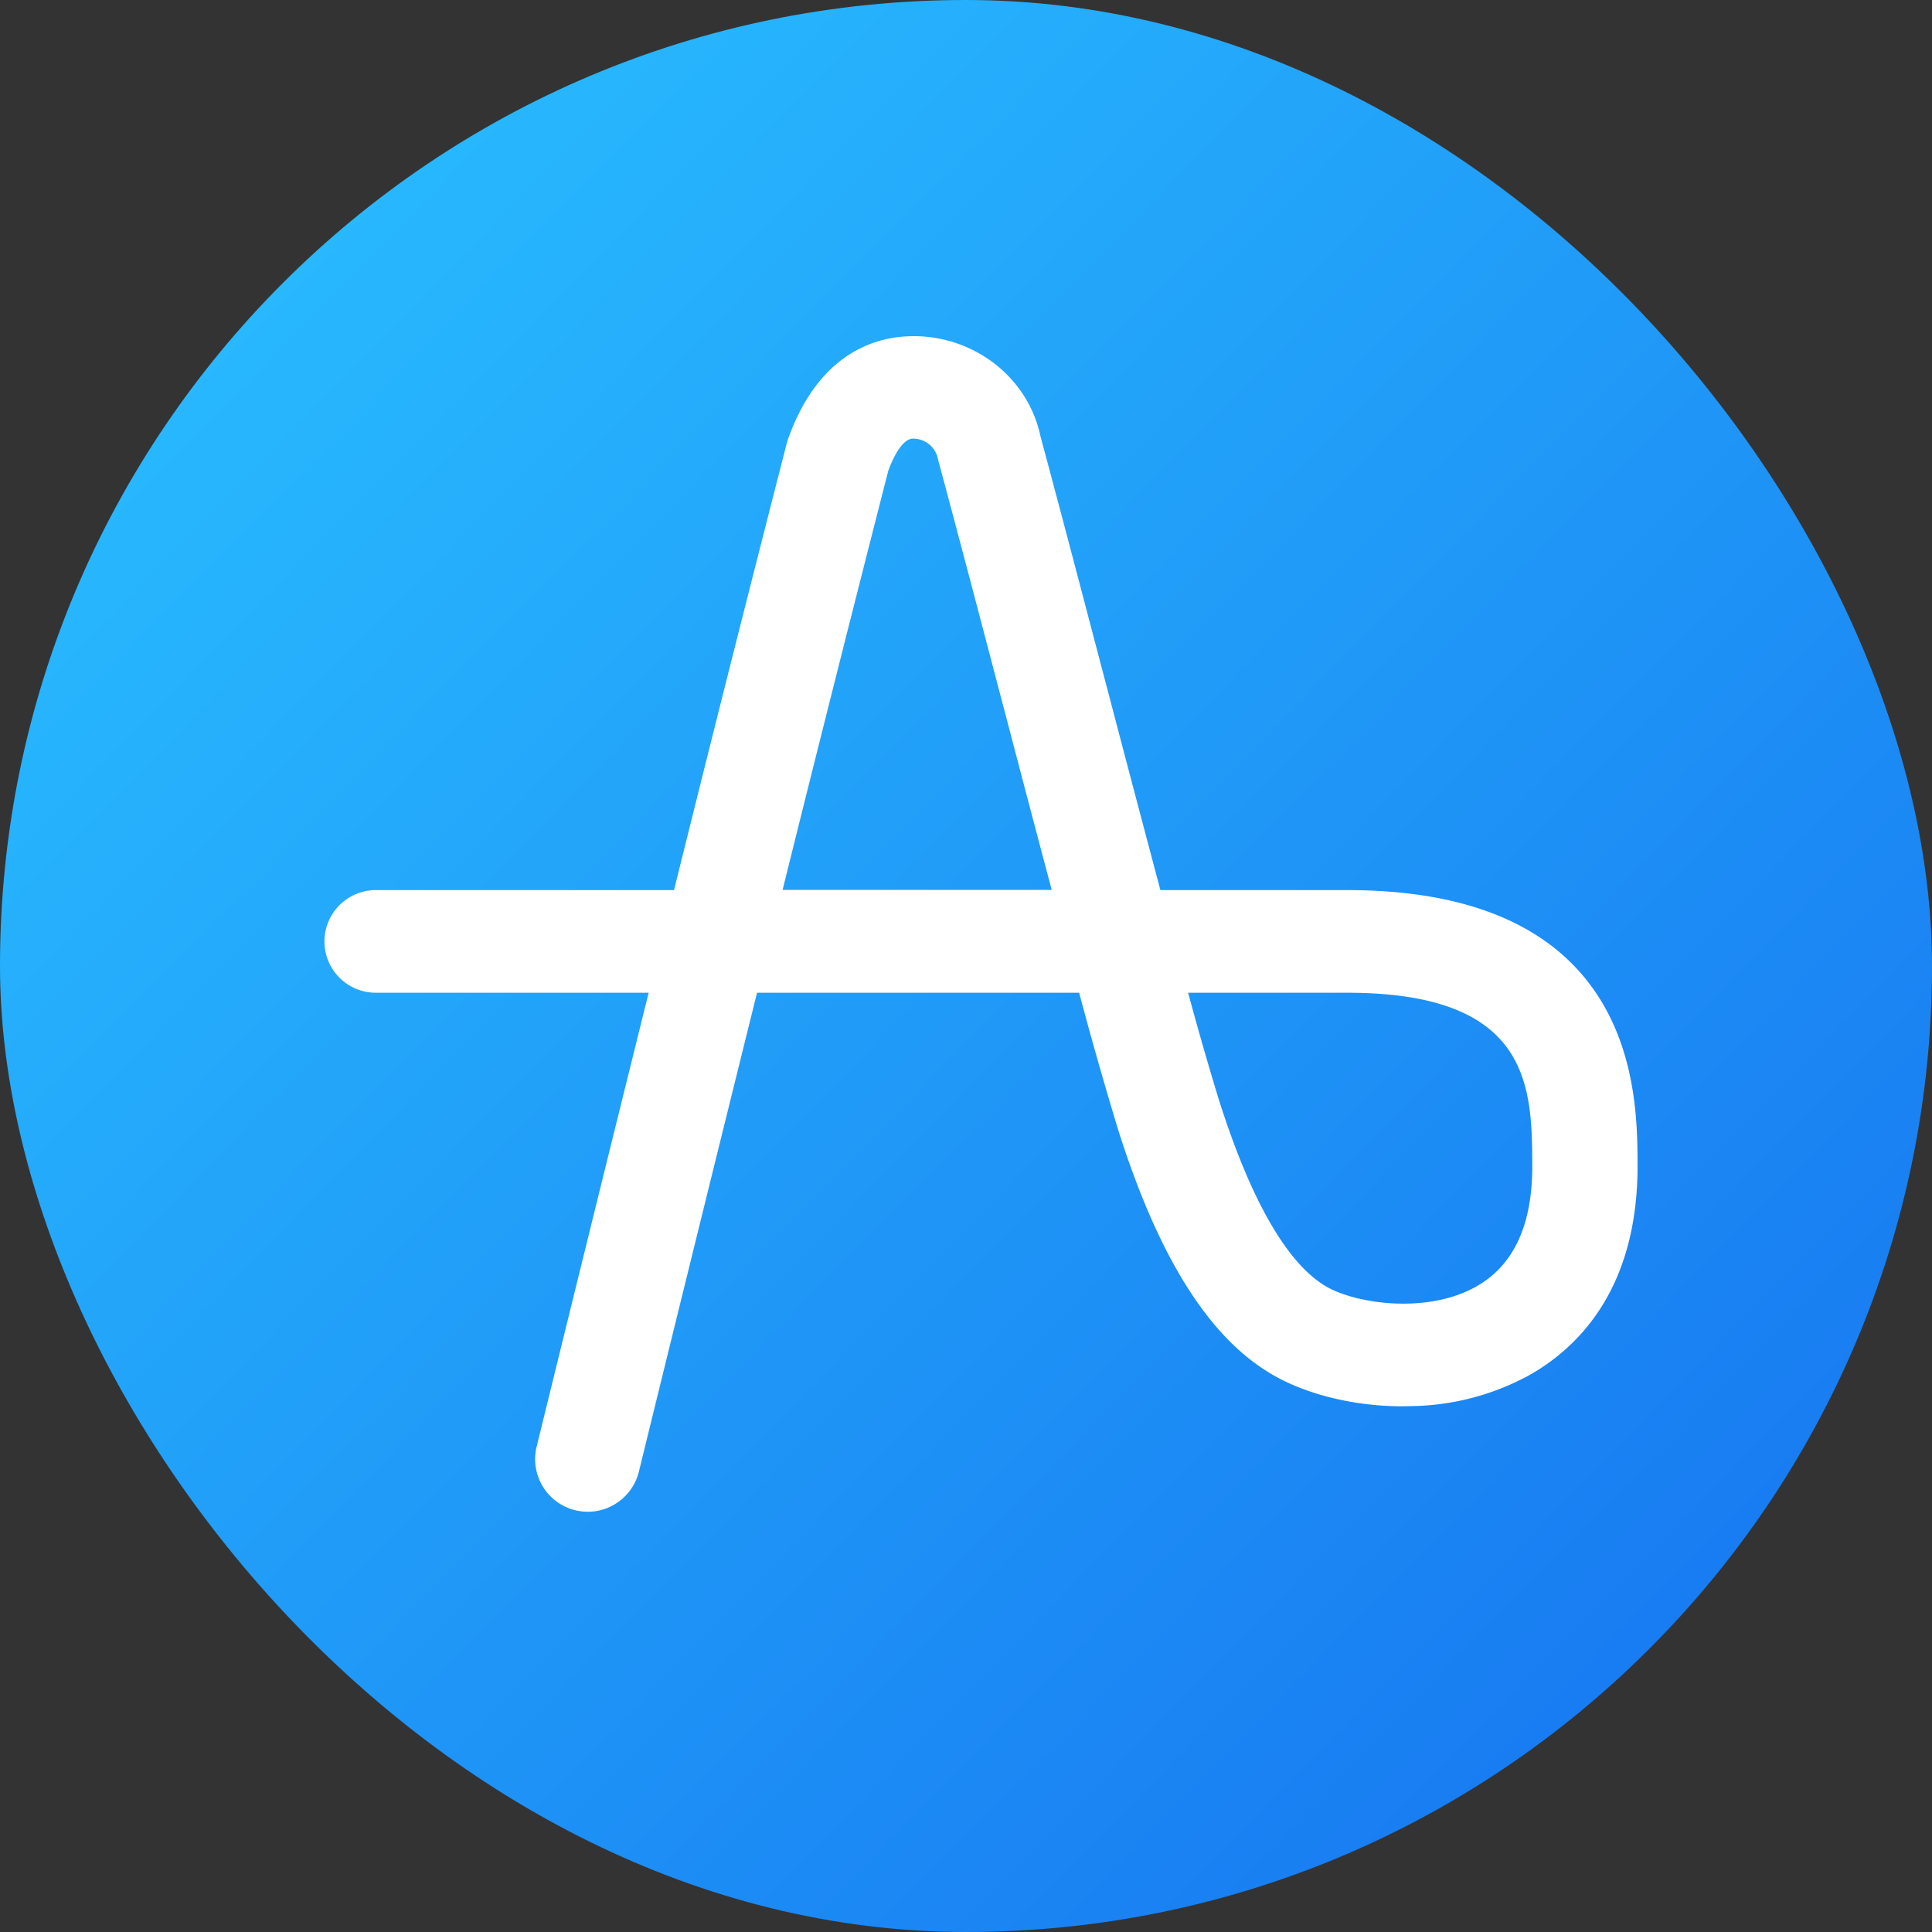 <svg width="32" height="32" viewBox="0 0 32 32" fill="none" xmlns="http://www.w3.org/2000/svg"><rect x="0" y="0" width="32" height="32" fill="#333333" stroke="none"/><rect width="32" height="32" rx="16" fill="url(#a)"/><path fill-rule="evenodd" clip-rule="evenodd" d="M17.42 14.74h-4.458a982 982 0 0 1 1.75-6.94c.12-.329.265-.523.397-.534a.415.415 0 0 1 .426.337l.002.008.002.008c.333 1.237.717 2.698 1.082 4.092l.003.008c.265 1.013.54 2.059.796 3.022m7.959 4.57c.003.978-.309 1.65-.928 1.998-.458.258-.982.295-1.34.281-.425-.017-.854-.12-1.121-.268-.323-.18-.638-.53-.937-1.043-.309-.528-.603-1.232-.874-2.094a55 55 0 0 1-.5-1.742h2.636c1.367 0 2.245.314 2.682.96.377.556.38 1.275.382 1.909m1.131-2.749c-.743-1.207-2.155-1.82-4.195-1.82H19.22a906 906 0 0 1-.847-3.208l-.064-.242c-.35-1.333-.746-2.845-1.074-4.06-.21-1.018-1.175-1.731-2.246-1.66a1.93 1.93 0 0 0-1.036.378c-.39.29-.694.737-.904 1.331l-.018.062-.002.007a937 937 0 0 0-1.865 7.392h-4.94a.85.85 0 0 0 0 1.7h4.52c-.82 3.302-1.568 6.345-1.855 7.517a.87.87 0 0 0 .104.665.87.87 0 0 0 .744.414.86.86 0 0 0 .455-.13.87.87 0 0 0 .39-.534c.313-1.277 1.125-4.583 1.957-7.932h5.335a68 68 0 0 0 .637 2.24c.683 2.17 1.537 3.515 2.613 4.113.56.312 1.32.493 2.086.497h.002l.233-.005h.004a4.2 4.2 0 0 0 1.874-.507c.826-.464 1.808-1.446 1.8-3.492-.002-.608-.006-1.741-.613-2.726" fill="#fff"/><defs><linearGradient id="a" x1="24.056" y1="40.233" x2="-5.585" y2="11.227" gradientUnits="userSpaceOnUse"><stop stop-color="#1570EF"/><stop offset="1" stop-color="#29BDFF"/></linearGradient></defs></svg>